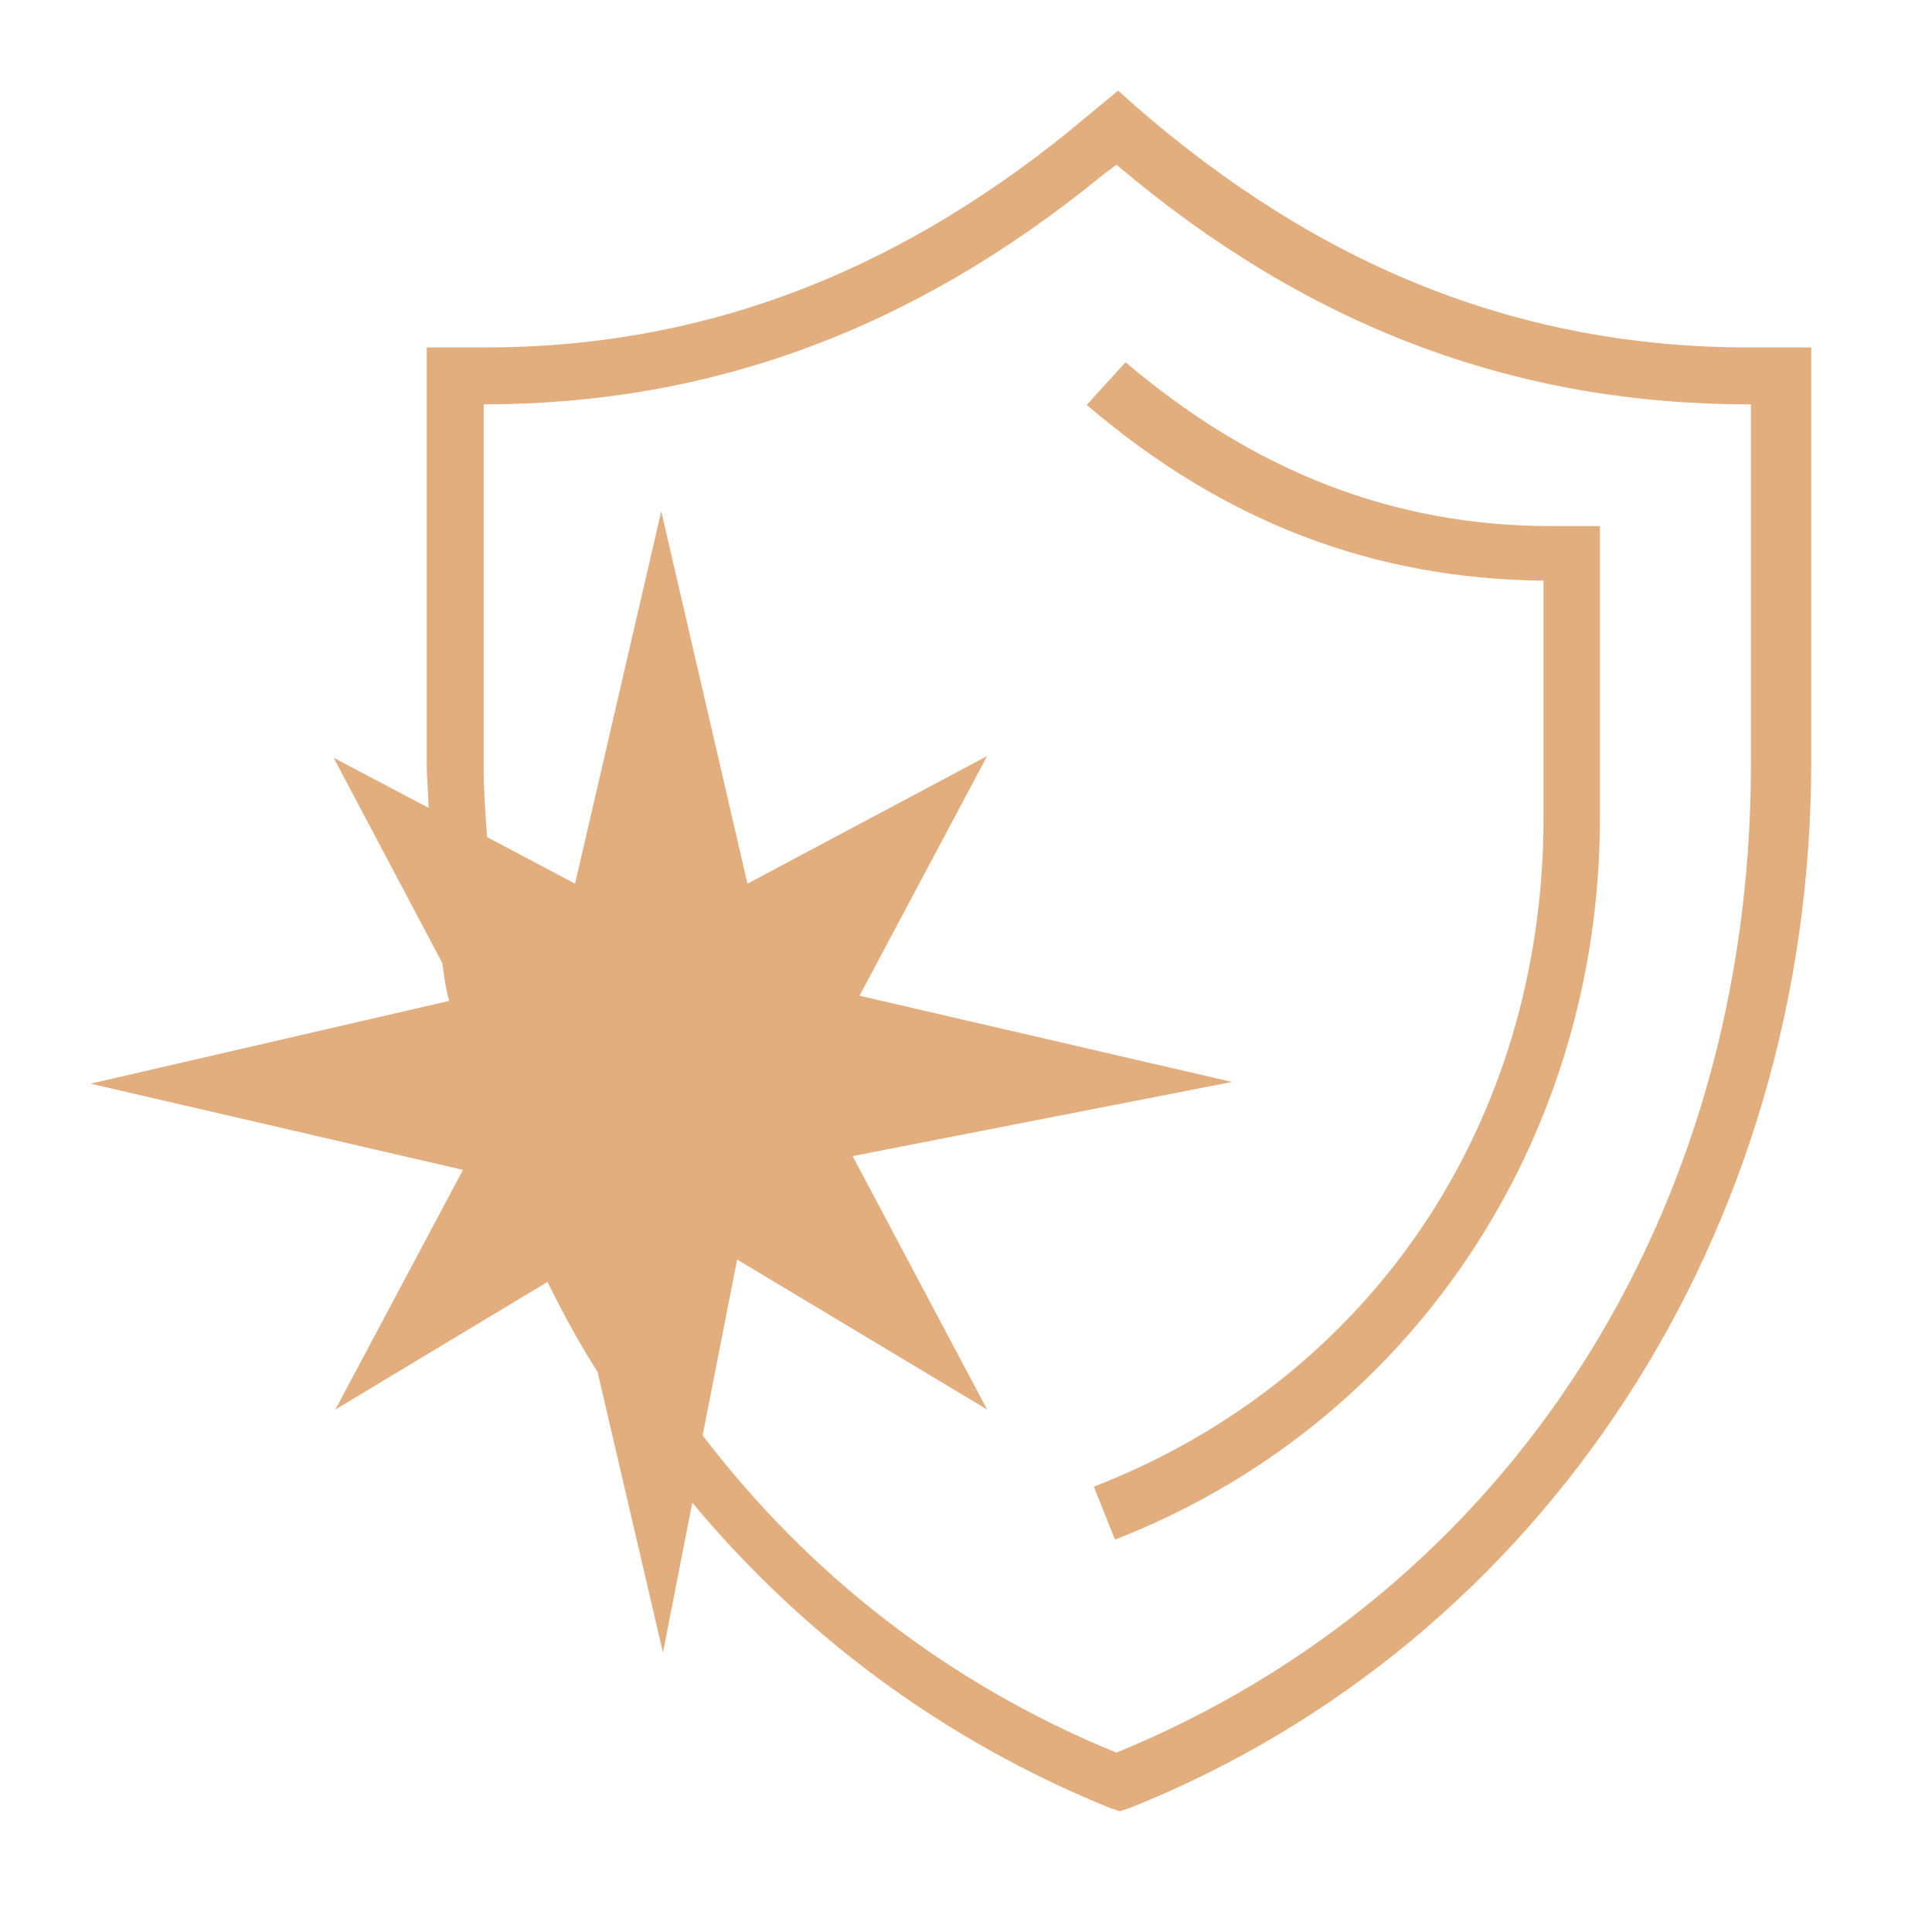 <svg width="64" height="64" viewBox="0 0 64 64" fill="none" xmlns="http://www.w3.org/2000/svg">
<path d="M57.944 11.51C50.405 11.51 43.78 8.883 37.611 3.514L37.04 3L35.384 4.371C29.444 9.168 23.104 11.51 16.079 11.51H14.137V25.332C14.137 25.789 14.194 26.303 14.194 26.759L11.053 25.103L14.651 31.9C14.708 32.3 14.765 32.757 14.88 33.156L3 35.898L15.337 38.754L11.11 46.692L18.135 42.466C18.649 43.494 19.163 44.465 19.792 45.436L21.962 54.745L22.933 49.777C26.588 54.174 31.271 57.658 36.755 59.886L37.097 60L37.44 59.886C51.147 54.403 60 40.81 60 25.217V11.51H57.944ZM58.001 25.332C58.001 40.239 49.948 52.746 36.983 58.058C31.386 55.773 26.759 52.118 23.276 47.549L24.418 41.723L32.699 46.692L28.244 38.297L40.81 35.841L28.473 32.985L32.699 25.046L24.761 29.273L21.905 16.936L19.049 29.273L16.136 27.73C16.079 26.988 16.022 26.188 16.022 25.332V13.395C23.504 13.395 30.244 10.939 36.526 5.799L36.983 5.456C43.323 10.825 50.176 13.395 57.944 13.395H58.001V25.332Z" fill="#E3AE7E"/>
<path d="M37.285 12L36 13.413C40.557 17.313 45.522 19.178 51.131 19.235V27.091C51.131 37.209 45.406 45.687 36.234 49.248L36.935 51C46.691 47.213 53 37.83 53 27.091V17.426H51.364C46.165 17.426 41.55 15.617 37.285 12Z" fill="#E3AE7E"/>
</svg>
